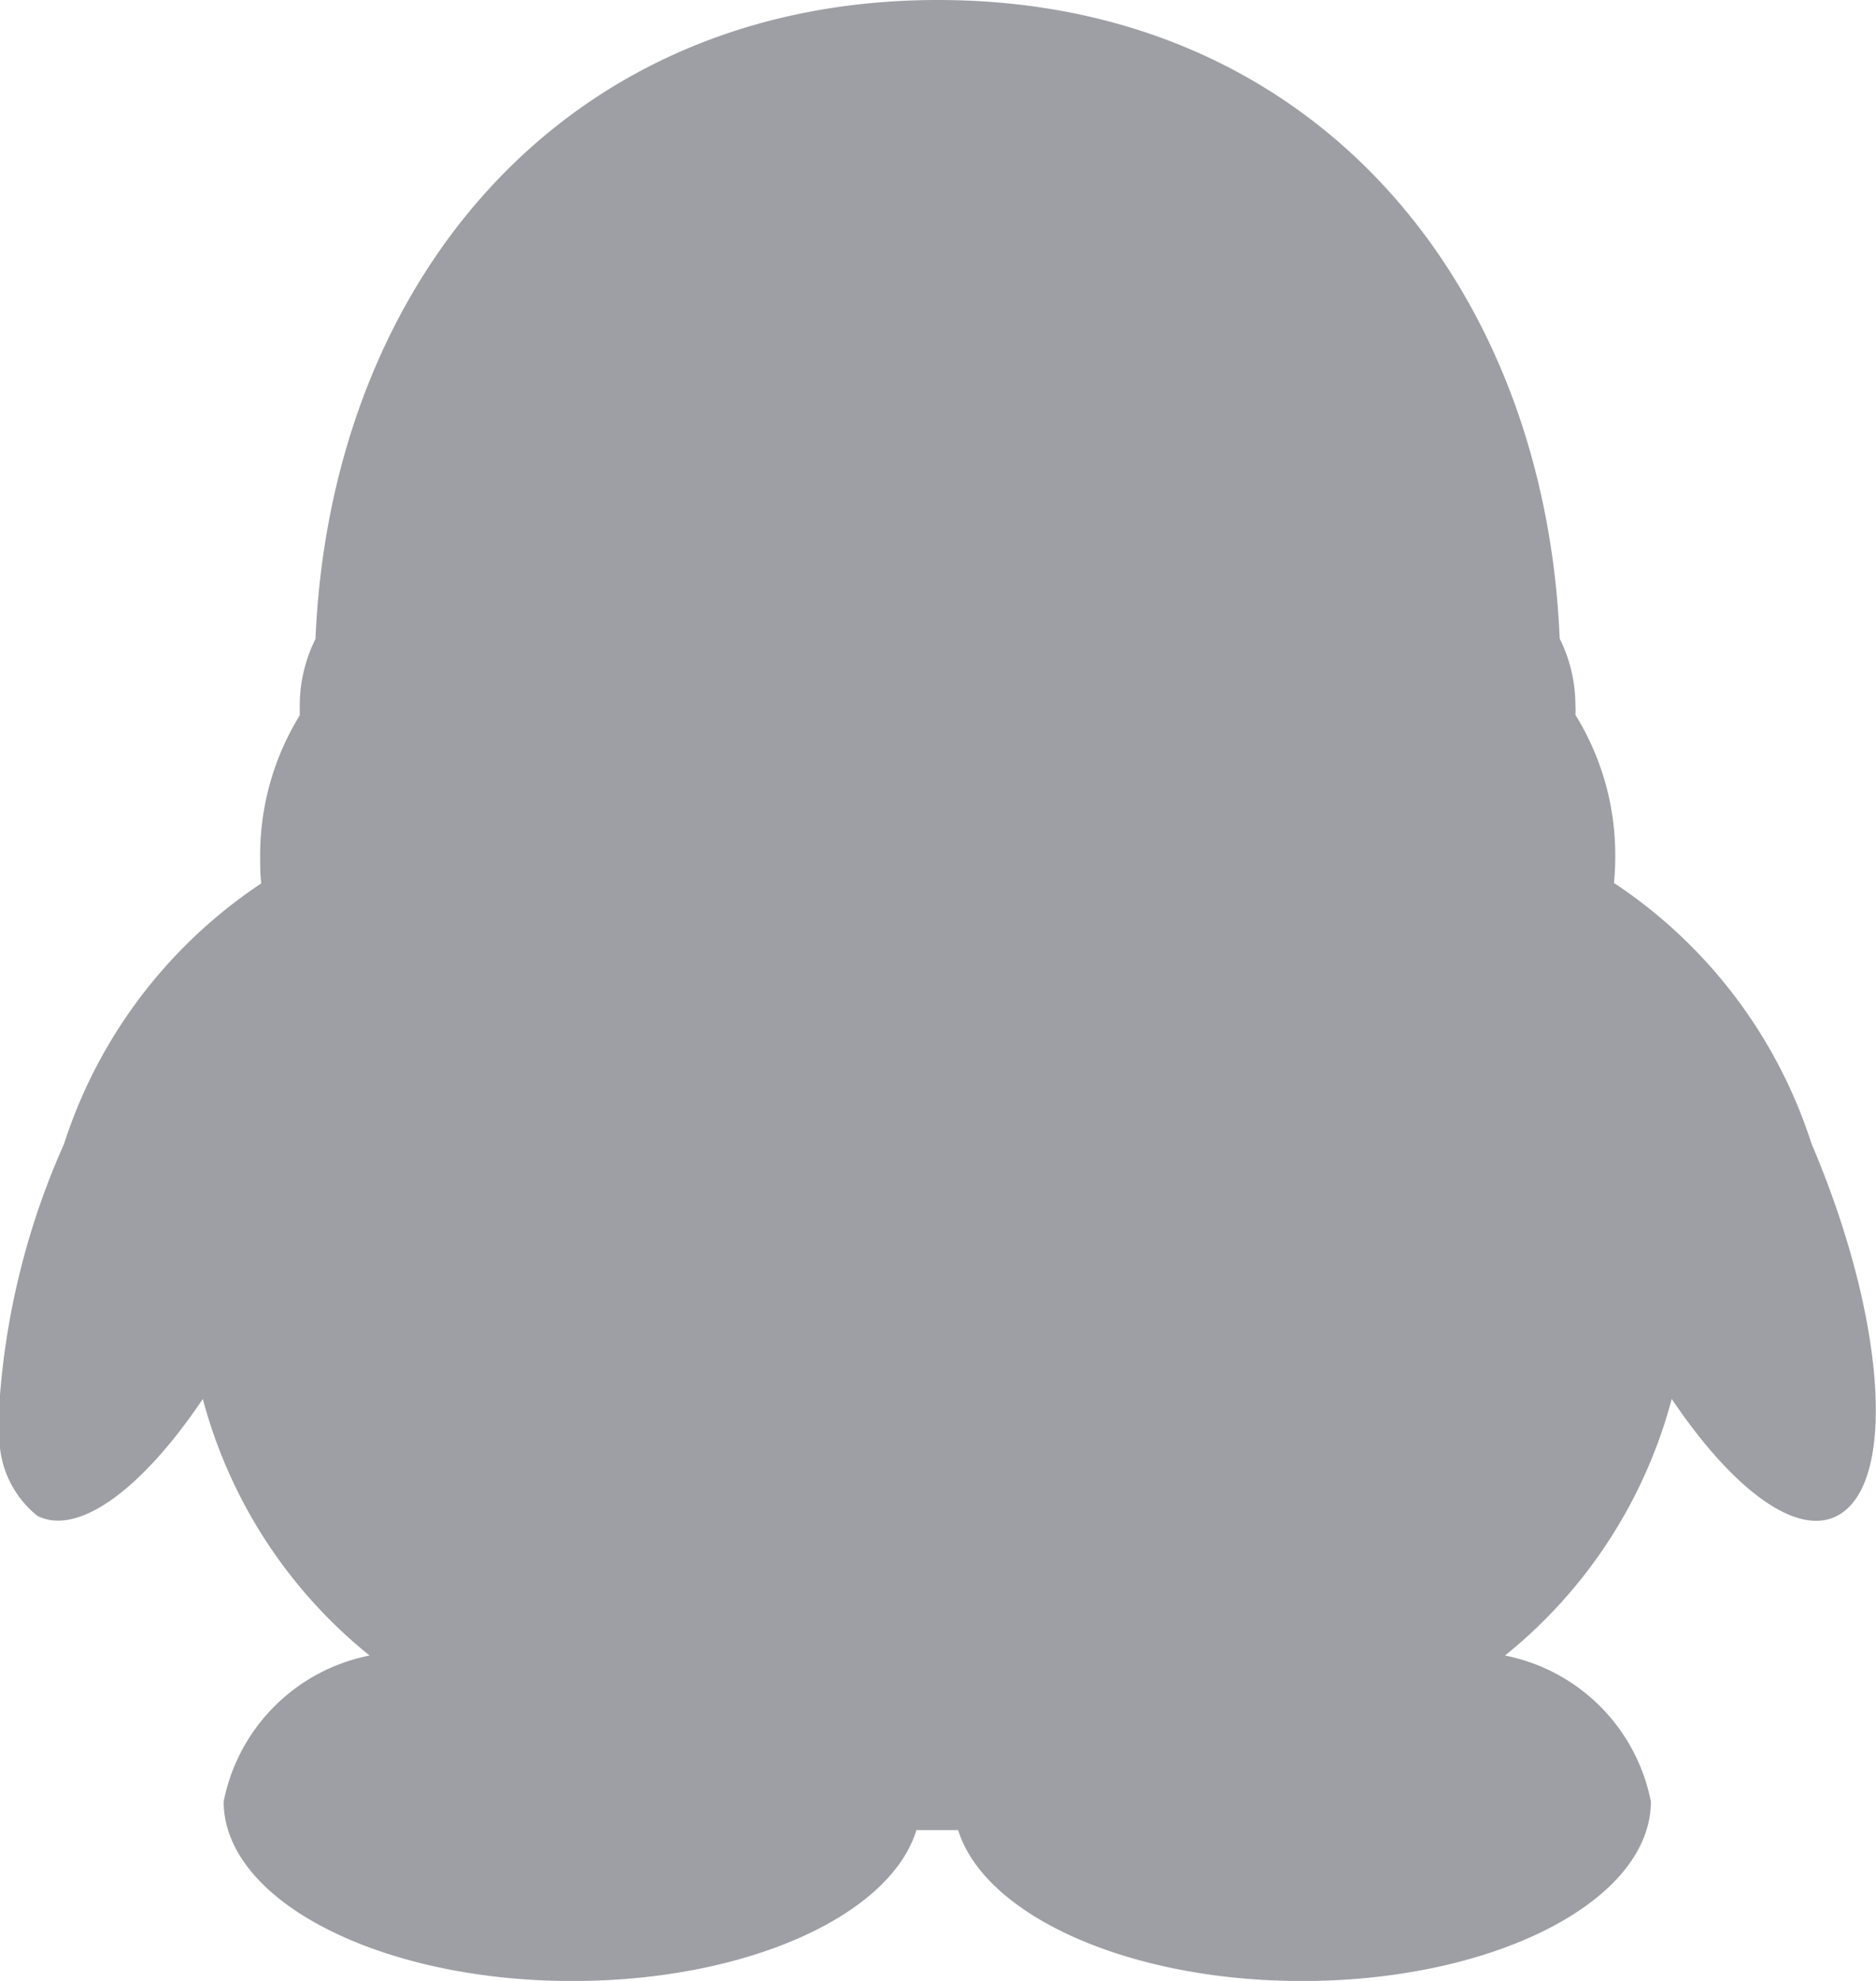 <svg xmlns="http://www.w3.org/2000/svg" width="18" height="19" viewBox="0 0 18 19">
  <defs>
    <style>
      .cls-1 {
        fill: #9d9fa5;
        fill-rule: evenodd;
      }
    </style>
  </defs>
  <path id="形状_1031" data-name="形状 1031" class="cls-1" d="M357.381,355.969a4.735,4.735,0,0,0-1.895-2.5c0.008-.083.012-0.168,0.012-0.252a2.548,2.548,0,0,0-.382-1.36,0.678,0.678,0,0,0,0-.09,1.435,1.435,0,0,0-.151-0.642C354.823,347.713,352.6,345,349,345s-5.828,2.713-5.973,6.129a1.429,1.429,0,0,0-.151.642c0,0.03,0,.06,0,0.09a2.562,2.562,0,0,0-.38,1.36c0,0.084,0,.168.011,0.252a4.748,4.748,0,0,0-1.893,2.5,7.318,7.318,0,0,0-.615,2.418v0.286a0.976,0.976,0,0,0,.359.862c0.394,0.2,1.011-.262,1.588-1.121a4.71,4.71,0,0,0,1.6,2.461,1.779,1.779,0,0,0-1.4,1.4c0,0.952,1.5,1.722,3.347,1.722,1.668,0,3.049-.626,3.3-1.448,0.068,0,.331,0,0.4,0,0.256,0.821,1.638,1.448,3.3,1.448,1.849,0,3.347-.771,3.347-1.722a1.778,1.778,0,0,0-1.4-1.4,4.708,4.708,0,0,0,1.6-2.461c0.578,0.859,1.193,1.326,1.587,1.121C358.207,359.237,358.094,357.64,357.381,355.969Z" transform="translate(-340 -345)"/>
</svg>
